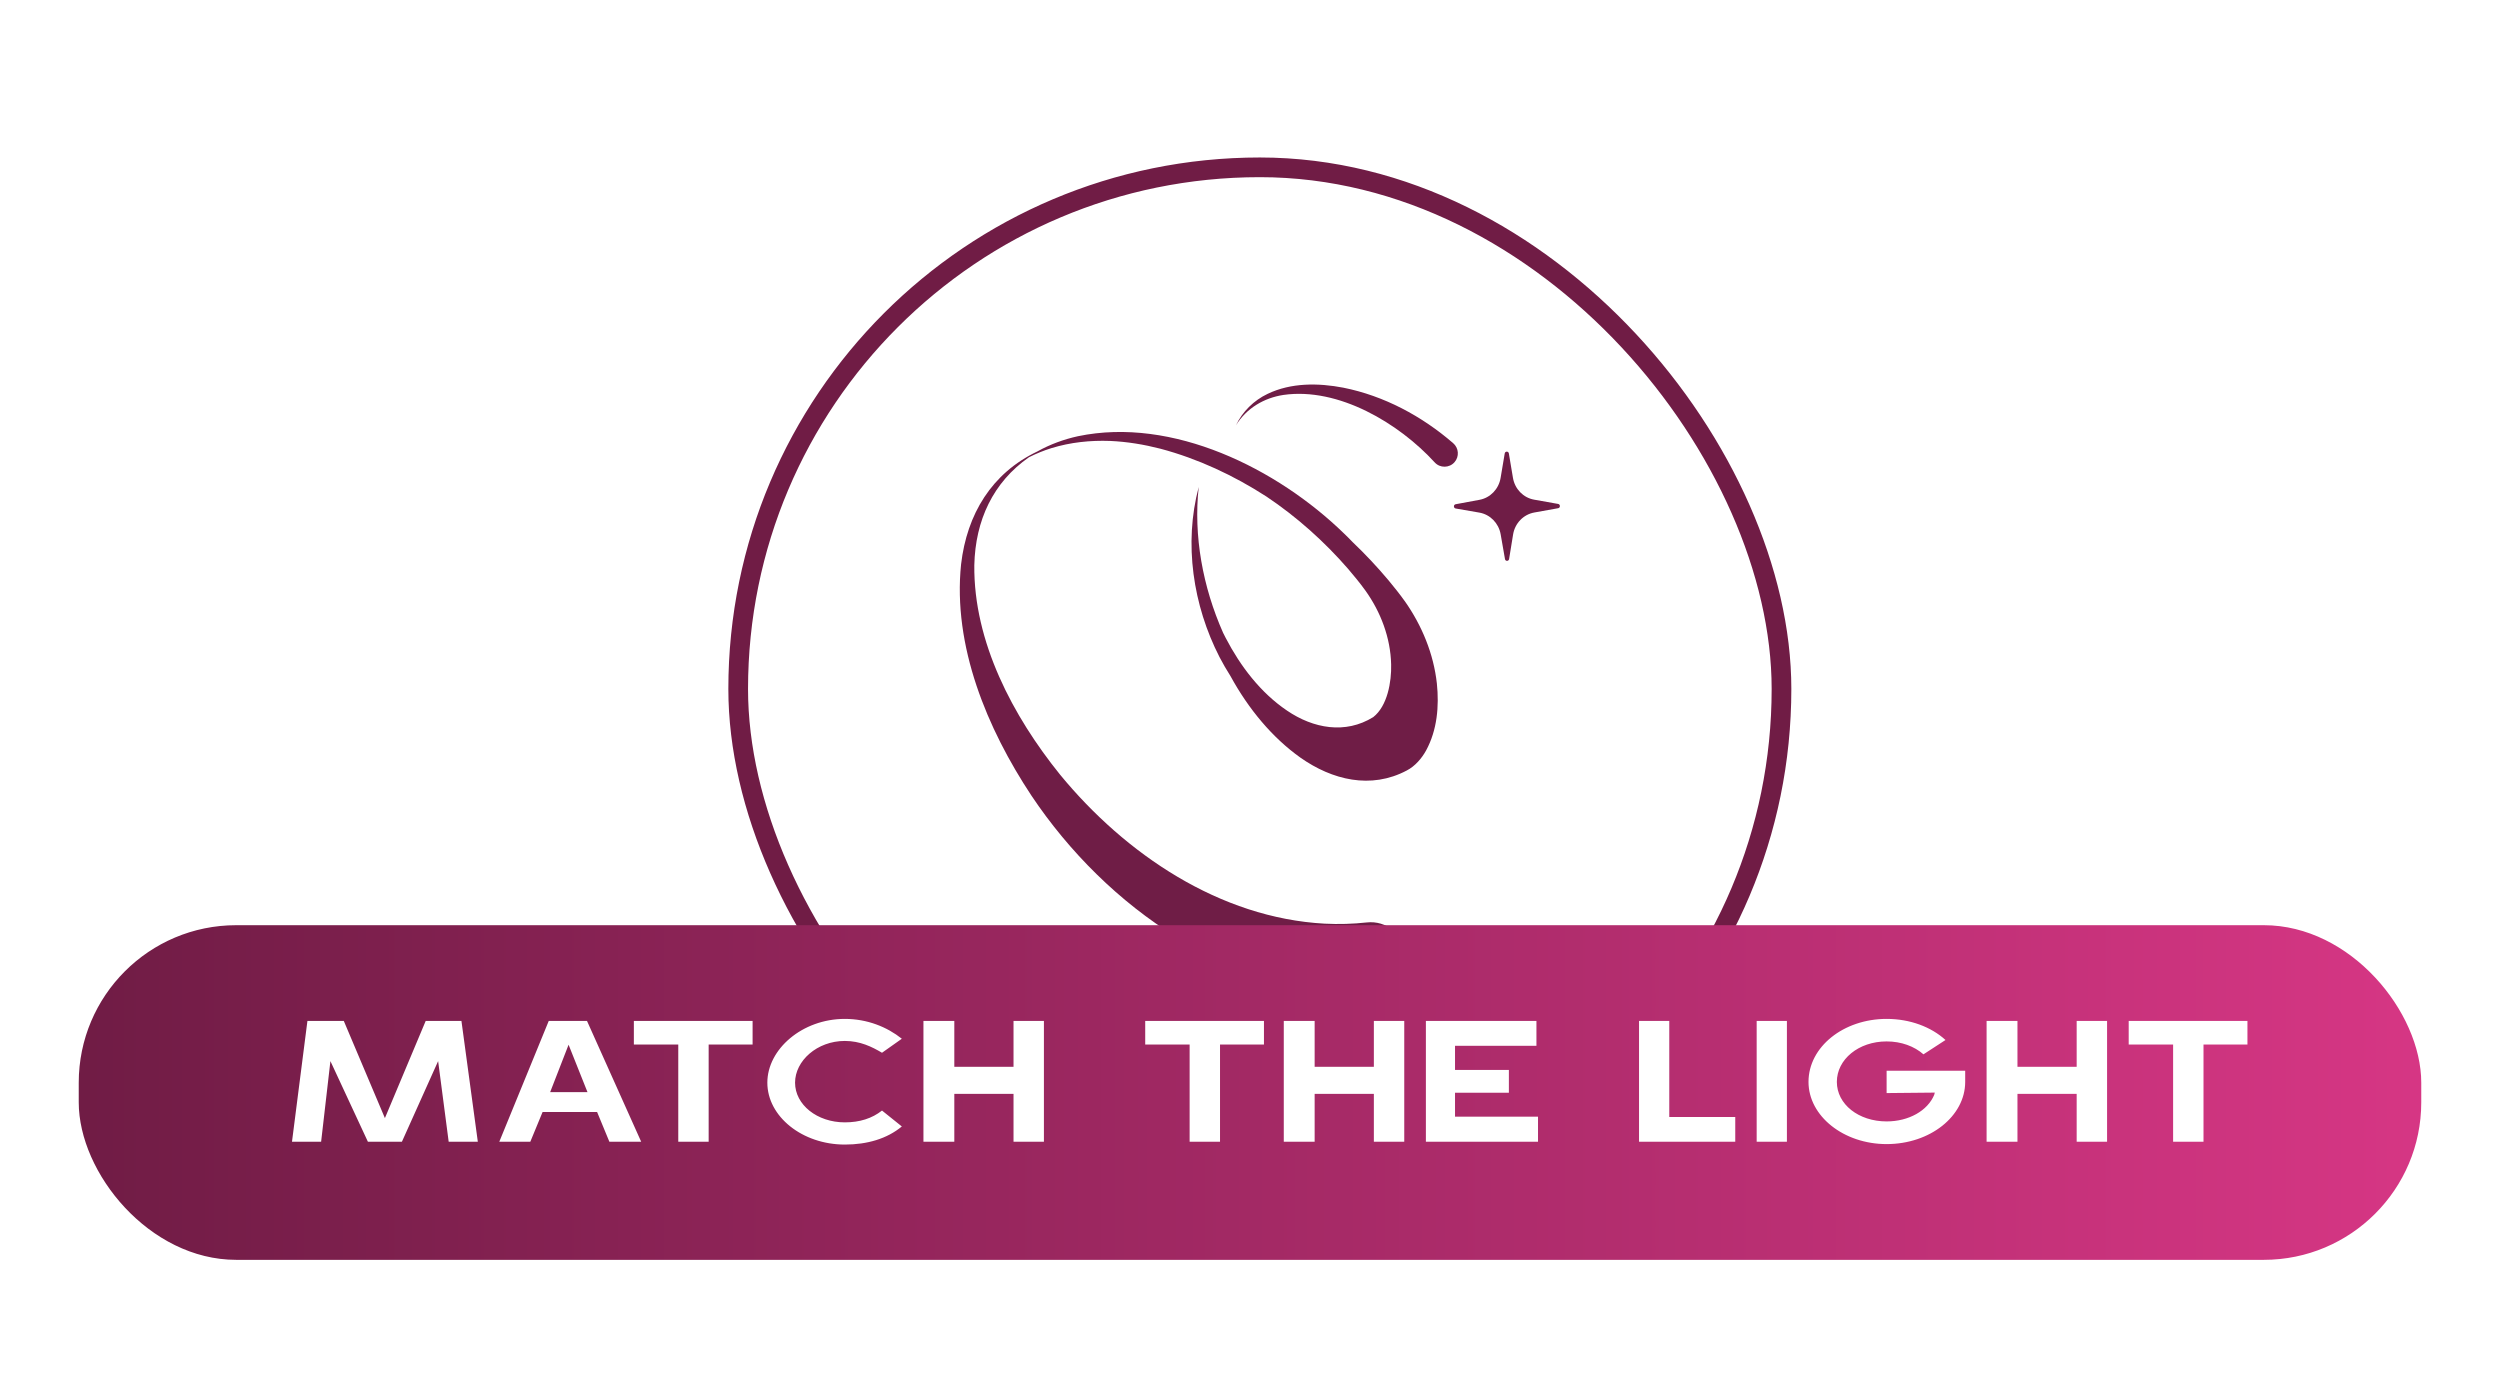 <svg width="127" height="70" viewBox="0 0 127 70" fill="none" xmlns="http://www.w3.org/2000/svg">
<g filter="url(#filter0_d_801_6110)">
<rect x="37" y="6" width="54" height="54" rx="27" fill="white"/>
<rect x="37.5" y="6.5" width="53" height="53" rx="26.5" stroke="#701C45"/>
<g clip-path="url(#clip0_801_6110)">
<path d="M73.893 21.475C74.138 21.192 74.108 20.765 73.825 20.517C72.235 19.14 70.315 18.11 68.245 17.695C66.973 17.45 65.588 17.435 64.395 18.008C63.695 18.34 63.115 18.91 62.785 19.608C63.318 18.742 64.208 18.212 65.203 18.062C67.99 17.665 71.058 19.495 72.883 21.49C73.153 21.788 73.633 21.78 73.893 21.475Z" fill="#6F1D46"/>
<path d="M71.363 28.54C71.105 28.177 70.825 27.83 70.543 27.488C69.973 26.808 69.363 26.157 68.718 25.543C68.573 25.392 68.425 25.242 68.273 25.098C64.883 21.8 59.565 19.157 54.76 20.16C54.043 20.317 53.343 20.573 52.705 20.93C50.375 22.038 49.12 24.12 48.823 26.665C48.393 30.817 50.145 35.017 52.4 38.422C56.208 44.112 62.585 48.597 69.64 48.462C70.703 48.462 71.545 47.517 71.425 46.46C71.318 45.468 70.425 44.75 69.433 44.86C68.725 44.938 68.01 44.958 67.29 44.922C61.968 44.63 57.173 41.395 53.85 37.35C51.458 34.383 49.455 30.613 49.495 26.712C49.548 24.43 50.448 22.503 52.273 21.227C52.64 21.043 53.02 20.887 53.408 20.767C54.378 20.468 55.388 20.363 56.395 20.4C57.258 20.438 58.115 20.58 58.95 20.795C60.853 21.302 62.668 22.148 64.338 23.227C65.878 24.258 67.275 25.508 68.483 26.898C68.788 27.255 69.085 27.617 69.36 27.997C70.143 29.09 70.64 30.405 70.67 31.753C70.693 32.633 70.483 33.867 69.76 34.43C68.34 35.31 66.715 35.005 65.383 34.1C64.033 33.188 63.01 31.84 62.263 30.402C62.22 30.317 62.178 30.235 62.135 30.15C61.1 27.817 60.623 25.223 60.895 22.738C60.13 25.608 60.603 28.755 61.953 31.383C62.123 31.71 62.31 32.032 62.51 32.347C63.423 34.017 64.633 35.472 66.06 36.487C67.675 37.623 69.64 38.11 71.465 37.14C71.888 36.922 72.23 36.517 72.445 36.125C73.01 35.087 73.113 33.875 72.993 32.722C72.828 31.215 72.233 29.773 71.363 28.538V28.54Z" fill="#6F1D46"/>
<path d="M79.155 23.6L77.933 23.383C77.382 23.285 76.953 22.84 76.858 22.275L76.65 21.035C76.63 20.913 76.46 20.913 76.44 21.035L76.23 22.282C76.135 22.845 75.707 23.288 75.162 23.39L73.948 23.615C73.83 23.637 73.83 23.81 73.948 23.832L75.15 24.04C75.7 24.135 76.132 24.575 76.233 25.14L76.453 26.4C76.472 26.523 76.642 26.52 76.662 26.4L76.865 25.152C76.957 24.582 77.39 24.135 77.942 24.035L79.155 23.817C79.272 23.797 79.272 23.622 79.155 23.6Z" fill="#6F1D46"/>
</g>
</g>
<g filter="url(#filter1_d_801_6110)">
<rect x="4" y="43" width="119" height="17" rx="8" fill="url(#paint0_linear_801_6110)"/>
<path d="M16.785 49.904L16.313 54H14.833L15.617 47.864H17.465L19.553 52.8L21.625 47.864H23.441L24.273 54H22.793L22.257 49.904L20.417 54H18.689L16.785 49.904ZM27.876 47.864H29.82L32.572 54H30.956L30.332 52.488H27.564L26.94 54H25.364L27.876 47.864ZM29.844 51.48L28.884 49.072L27.948 51.48H29.844ZM38.232 47.864V49.064H36V54H34.456V49.064H32.2V47.864H38.232ZM45.813 53.224C45.062 53.848 44.053 54.144 42.917 54.144C40.758 54.144 38.981 52.72 38.981 51C38.981 49.296 40.758 47.76 42.917 47.76C44.053 47.76 45.062 48.168 45.813 48.768L44.806 49.48C44.294 49.176 43.694 48.88 42.917 48.88C41.51 48.88 40.389 49.888 40.389 51C40.389 52.12 41.51 53.016 42.917 53.016C43.669 53.016 44.301 52.816 44.806 52.416L45.813 53.224ZM51.487 51.568H48.479V54H46.911V47.864H48.479V50.192H51.487V47.864H53.031V54H51.487V51.568ZM64.209 47.864V49.064H61.977V54H60.433V49.064H58.177V47.864H64.209ZM69.792 51.568H66.784V54H65.216V47.864H66.784V50.192H69.792V47.864H71.336V54H69.792V51.568ZM78.051 47.864V49.128H73.915V50.352H76.651V51.512H73.915V52.728H78.131V54H72.435V47.864H78.051ZM83.263 47.864H84.799V52.744H88.151V54H83.263V47.864ZM89.239 47.864H90.775V54H89.239V47.864ZM98.288 51.504L95.84 51.528V50.392H99.832V50.96C99.832 52.696 98.056 54.12 95.84 54.12C93.656 54.12 91.872 52.696 91.872 50.96C91.872 49.176 93.656 47.76 95.84 47.76C97.032 47.76 98.104 48.168 98.832 48.832L97.712 49.56C97.248 49.152 96.584 48.904 95.84 48.904C94.416 48.904 93.312 49.816 93.312 50.96C93.312 52.096 94.416 52.968 95.84 52.968C96.968 52.968 97.92 52.424 98.256 51.624L98.288 51.504ZM105.495 51.568H102.487V54H100.919V47.864H102.487V50.192H105.495V47.864H107.039V54H105.495V51.568ZM114.17 47.864V49.064H111.938V54H110.394V49.064H108.138V47.864H114.17Z" fill="white"/>
</g>
<defs>
<filter id="filter0_d_801_6110" x="29" y="0" width="70" height="70" filterUnits="userSpaceOnUse" color-interpolation-filters="sRGB">
<feFlood flood-opacity="0" result="BackgroundImageFix"/>
<feColorMatrix in="SourceAlpha" type="matrix" values="0 0 0 0 0 0 0 0 0 0 0 0 0 0 0 0 0 0 127 0" result="hardAlpha"/>
<feOffset dy="2"/>
<feGaussianBlur stdDeviation="4"/>
<feComposite in2="hardAlpha" operator="out"/>
<feColorMatrix type="matrix" values="0 0 0 0 0 0 0 0 0 0 0 0 0 0 0 0 0 0 0.25 0"/>
<feBlend mode="normal" in2="BackgroundImageFix" result="effect1_dropShadow_801_6110"/>
<feBlend mode="normal" in="SourceGraphic" in2="effect1_dropShadow_801_6110" result="shape"/>
</filter>
<filter id="filter1_d_801_6110" x="0" y="43" width="127" height="25" filterUnits="userSpaceOnUse" color-interpolation-filters="sRGB">
<feFlood flood-opacity="0" result="BackgroundImageFix"/>
<feColorMatrix in="SourceAlpha" type="matrix" values="0 0 0 0 0 0 0 0 0 0 0 0 0 0 0 0 0 0 127 0" result="hardAlpha"/>
<feOffset dy="4"/>
<feGaussianBlur stdDeviation="2"/>
<feComposite in2="hardAlpha" operator="out"/>
<feColorMatrix type="matrix" values="0 0 0 0 0 0 0 0 0 0 0 0 0 0 0 0 0 0 0.25 0"/>
<feBlend mode="normal" in2="BackgroundImageFix" result="effect1_dropShadow_801_6110"/>
<feBlend mode="normal" in="SourceGraphic" in2="effect1_dropShadow_801_6110" result="shape"/>
</filter>
<linearGradient id="paint0_linear_801_6110" x1="4" y1="51.5" x2="123" y2="51.5" gradientUnits="userSpaceOnUse">
<stop stop-color="#701C45"/>
<stop offset="1" stop-color="#D63684"/>
</linearGradient>
<clipPath id="clip0_801_6110">
<rect width="32" height="32" fill="white" transform="translate(48 17)"/>
</clipPath>
</defs>
</svg>
